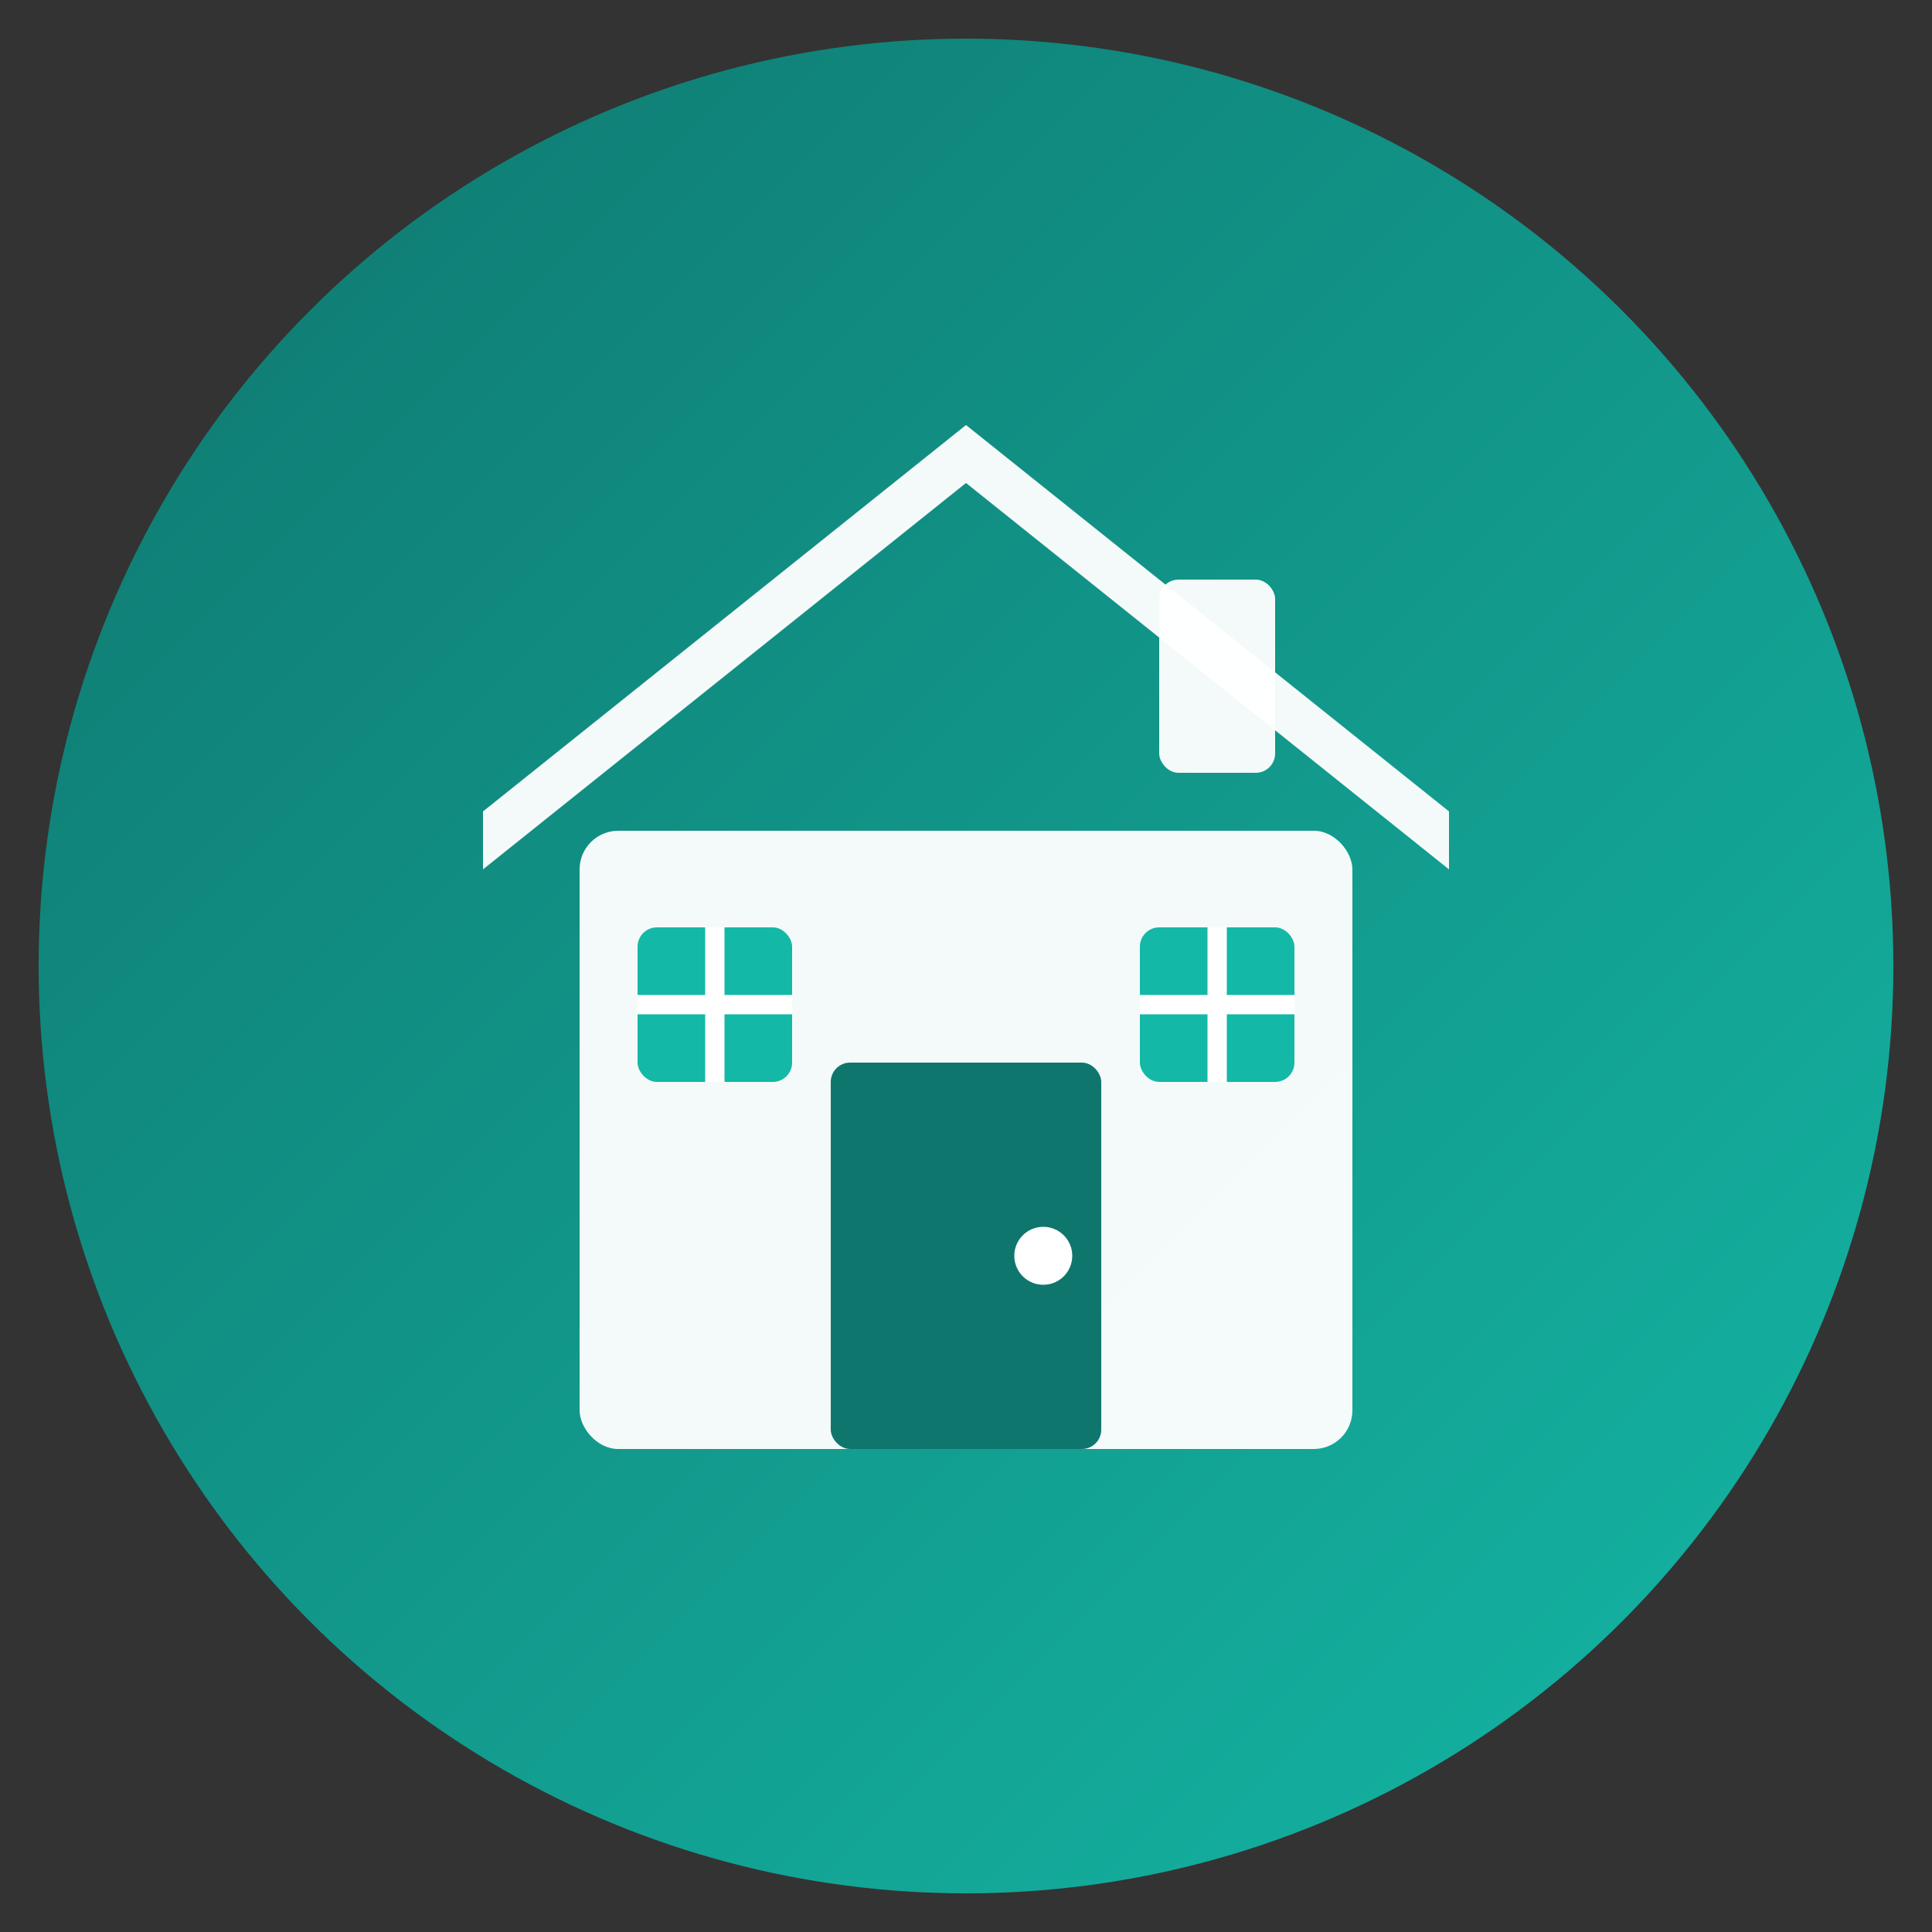 <svg xmlns="http://www.w3.org/2000/svg" viewBox="0 0 100 100">
  <rect x="0" y="0" width="100" height="100" fill="#333333" stroke="none"/>
  <!-- Gradient definition -->
  <defs>
    <linearGradient id="houseGradient" x1="0%" y1="0%" x2="100%" y2="100%">
      <stop offset="0%" style="stop-color:#0F766E;stop-opacity:1" />
      <stop offset="100%" style="stop-color:#14B8A6;stop-opacity:1" />
    </linearGradient>
  </defs>
  
  <!-- Background circle -->
  <circle cx="50" cy="50" r="48" fill="url(#houseGradient)"/>
  
  <!-- House -->
  <!-- Roof -->
  <path d="M 50 25 L 75 45 L 75 42 L 50 22 L 25 42 L 25 45 Z" fill="white" opacity="0.95"/>
  
  <!-- Main house body -->
  <rect x="30" y="43" width="40" height="32" fill="white" opacity="0.95" rx="2"/>
  
  <!-- Door -->
  <rect x="43" y="55" width="14" height="20" fill="#0F766E" rx="1"/>
  <circle cx="54" cy="65" r="1.5" fill="white"/>
  
  <!-- Left window -->
  <rect x="33" y="48" width="8" height="8" fill="#14B8A6" rx="1"/>
  <line x1="37" y1="48" x2="37" y2="56" stroke="white" stroke-width="1"/>
  <line x1="33" y1="52" x2="41" y2="52" stroke="white" stroke-width="1"/>
  
  <!-- Right window -->
  <rect x="59" y="48" width="8" height="8" fill="#14B8A6" rx="1"/>
  <line x1="63" y1="48" x2="63" y2="56" stroke="white" stroke-width="1"/>
  <line x1="59" y1="52" x2="67" y2="52" stroke="white" stroke-width="1"/>
  
  <!-- Chimney -->
  <rect x="60" y="30" width="6" height="10" fill="white" opacity="0.95" rx="1"/>
</svg>
